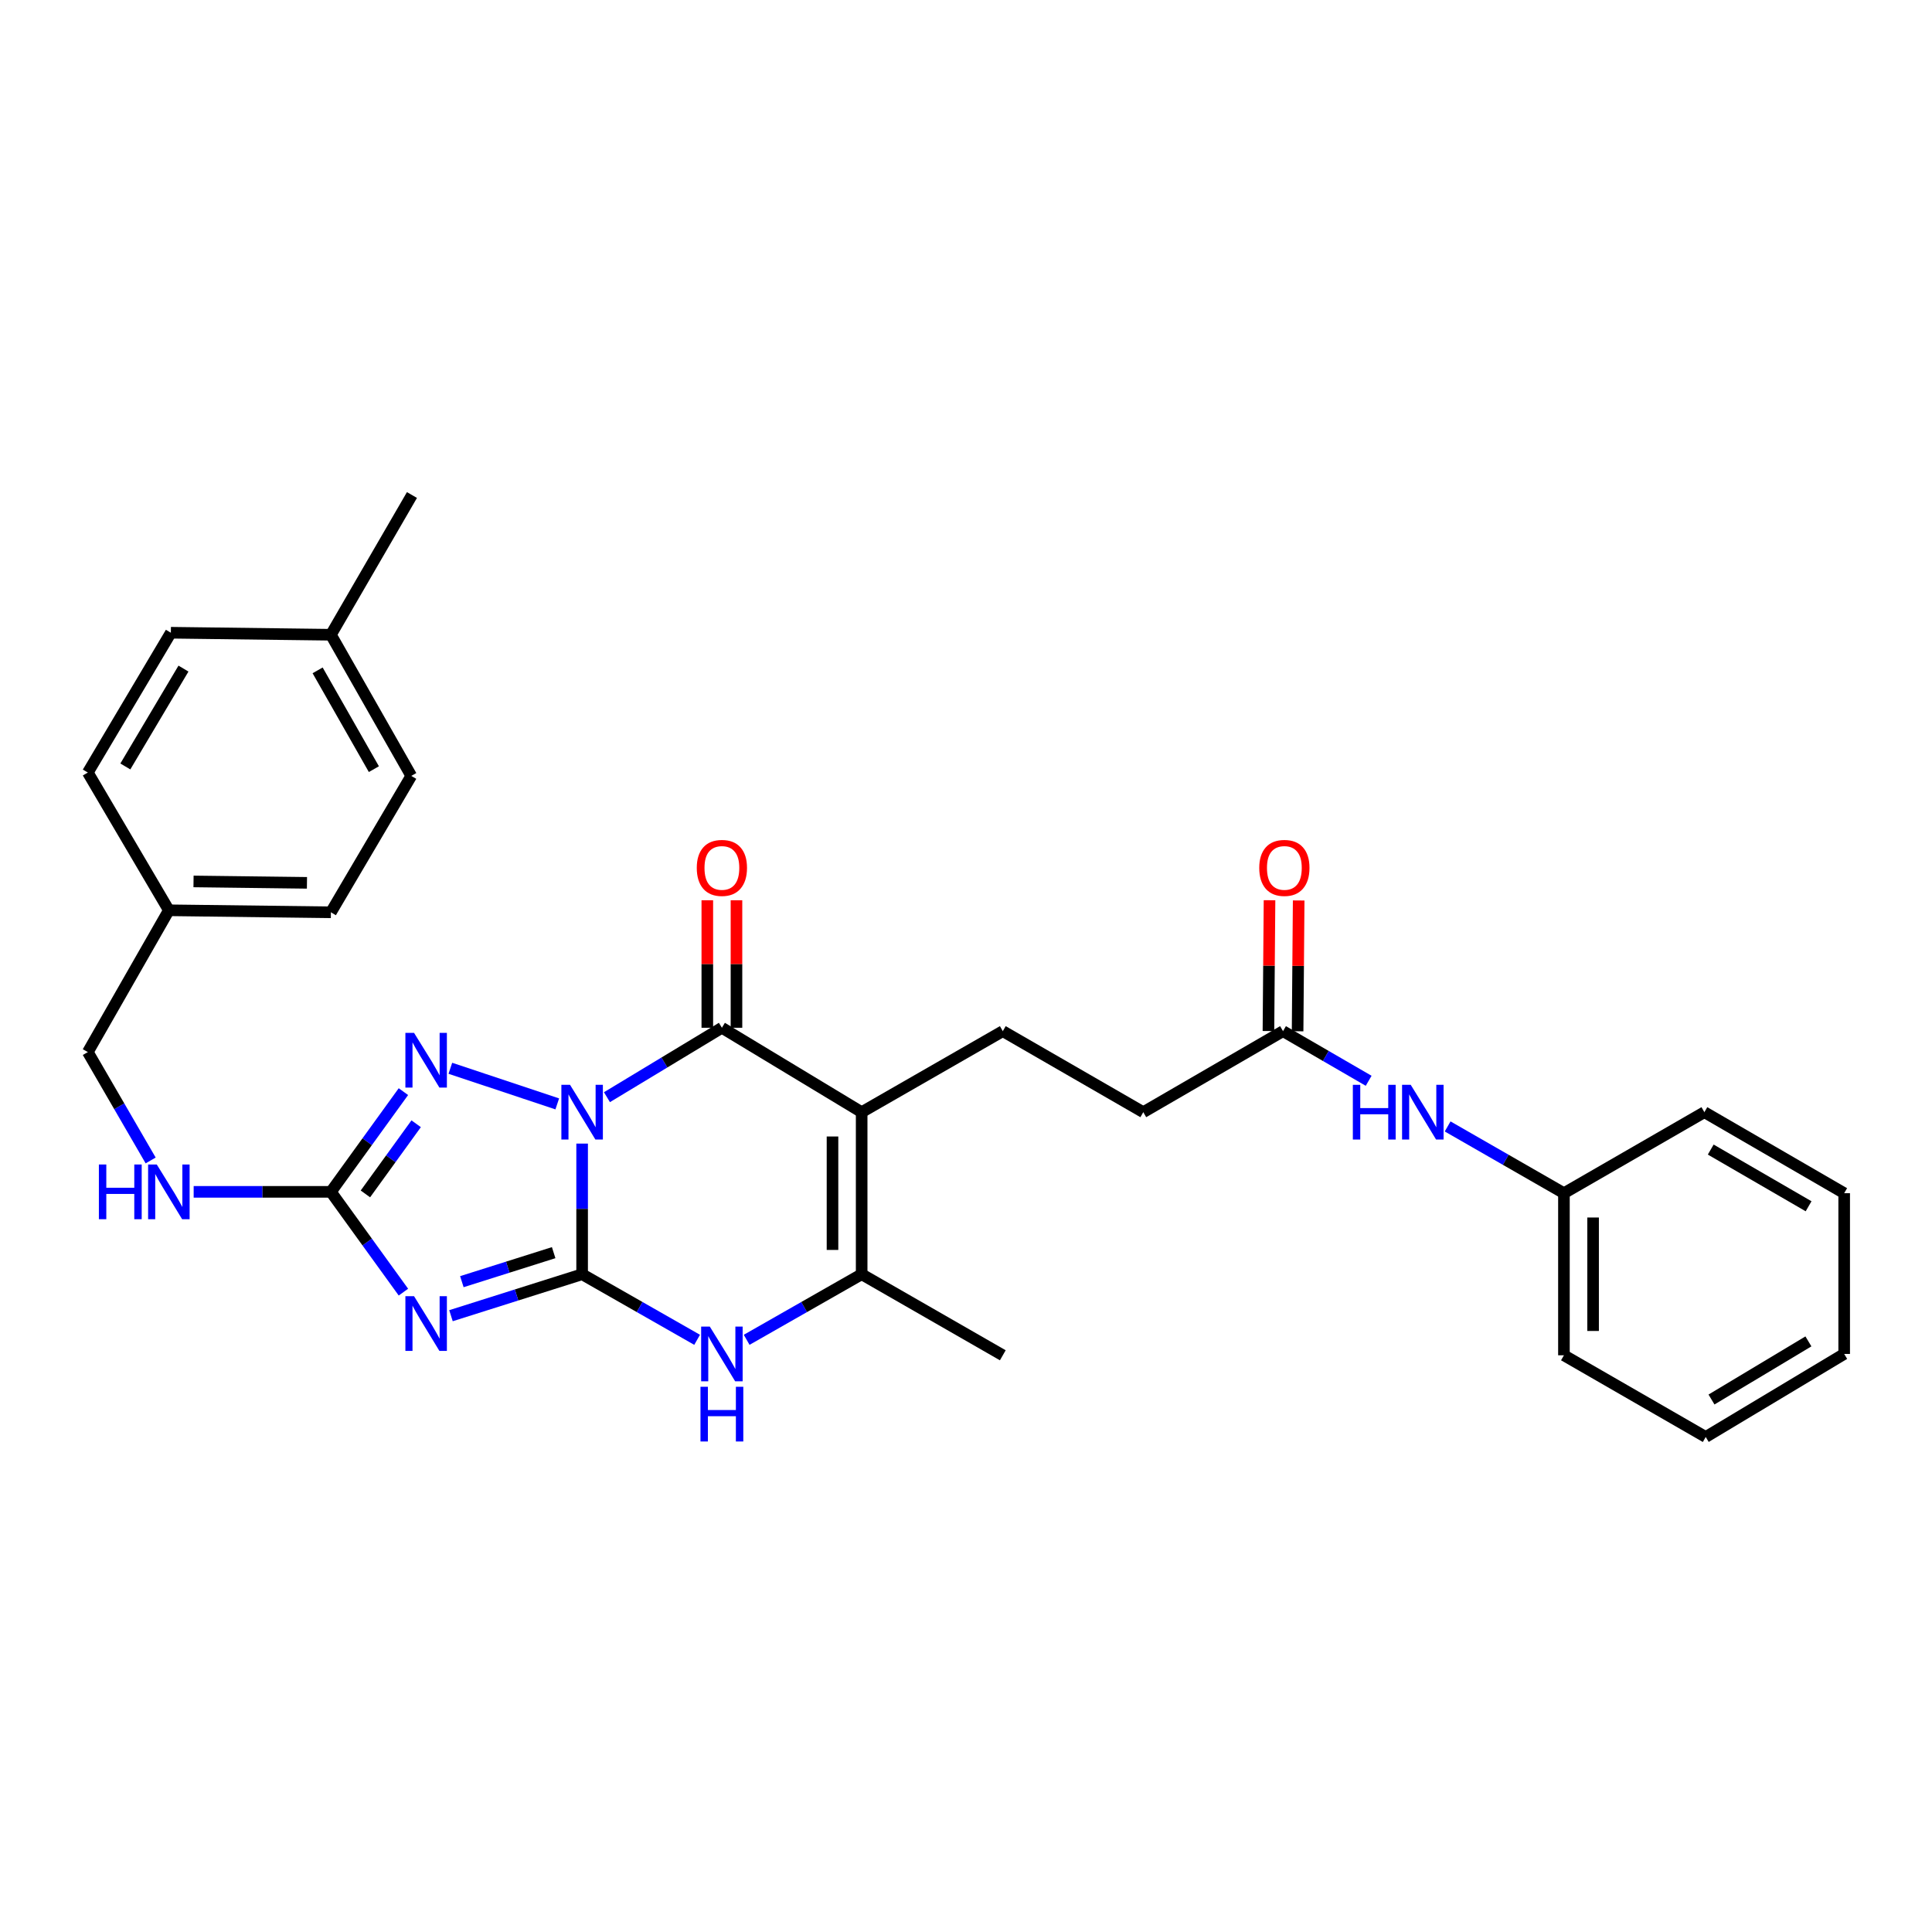 <?xml version='1.0' encoding='iso-8859-1'?>
<svg version='1.1' baseProfile='full'
              xmlns='http://www.w3.org/2000/svg'
                      xmlns:rdkit='http://www.rdkit.org/xml'
                      xmlns:xlink='http://www.w3.org/1999/xlink'
                  xml:space='preserve'
width='1000px' height='1000px' viewBox='0 0 1000 1000'>
<!-- END OF HEADER -->
<rect style='opacity:1.0;fill:#FFFFFF;stroke:none' width='1000' height='1000' x='0' y='0'> </rect>
<path class='bond-0' d='M 301.307,591.921 L 301.307,625.733' style='fill:none;fill-rule:evenodd;stroke:#0000FF;stroke-width:6px;stroke-linecap:butt;stroke-linejoin:miter;stroke-opacity:1' />
<path class='bond-0' d='M 301.307,625.733 L 301.307,659.545' style='fill:none;fill-rule:evenodd;stroke:#000000;stroke-width:6px;stroke-linecap:butt;stroke-linejoin:miter;stroke-opacity:1' />
<path class='bond-2' d='M 314.16,567.901 L 343.905,549.936' style='fill:none;fill-rule:evenodd;stroke:#0000FF;stroke-width:6px;stroke-linecap:butt;stroke-linejoin:miter;stroke-opacity:1' />
<path class='bond-2' d='M 343.905,549.936 L 373.65,531.971' style='fill:none;fill-rule:evenodd;stroke:#000000;stroke-width:6px;stroke-linecap:butt;stroke-linejoin:miter;stroke-opacity:1' />
<path class='bond-4' d='M 288.439,571.377 L 233.098,552.94' style='fill:none;fill-rule:evenodd;stroke:#0000FF;stroke-width:6px;stroke-linecap:butt;stroke-linejoin:miter;stroke-opacity:1' />
<path class='bond-1' d='M 301.307,659.545 L 267.367,670.274' style='fill:none;fill-rule:evenodd;stroke:#000000;stroke-width:6px;stroke-linecap:butt;stroke-linejoin:miter;stroke-opacity:1' />
<path class='bond-1' d='M 267.367,670.274 L 233.427,681.004' style='fill:none;fill-rule:evenodd;stroke:#0000FF;stroke-width:6px;stroke-linecap:butt;stroke-linejoin:miter;stroke-opacity:1' />
<path class='bond-1' d='M 286.575,648.373 L 262.817,655.884' style='fill:none;fill-rule:evenodd;stroke:#000000;stroke-width:6px;stroke-linecap:butt;stroke-linejoin:miter;stroke-opacity:1' />
<path class='bond-1' d='M 262.817,655.884 L 239.06,663.394' style='fill:none;fill-rule:evenodd;stroke:#0000FF;stroke-width:6px;stroke-linecap:butt;stroke-linejoin:miter;stroke-opacity:1' />
<path class='bond-6' d='M 301.307,659.545 L 331.067,676.516' style='fill:none;fill-rule:evenodd;stroke:#000000;stroke-width:6px;stroke-linecap:butt;stroke-linejoin:miter;stroke-opacity:1' />
<path class='bond-6' d='M 331.067,676.516 L 360.828,693.486' style='fill:none;fill-rule:evenodd;stroke:#0000FF;stroke-width:6px;stroke-linecap:butt;stroke-linejoin:miter;stroke-opacity:1' />
<path class='bond-30' d='M 208.81,668.805 L 190.043,642.853' style='fill:none;fill-rule:evenodd;stroke:#0000FF;stroke-width:6px;stroke-linecap:butt;stroke-linejoin:miter;stroke-opacity:1' />
<path class='bond-30' d='M 190.043,642.853 L 171.276,616.9' style='fill:none;fill-rule:evenodd;stroke:#000000;stroke-width:6px;stroke-linecap:butt;stroke-linejoin:miter;stroke-opacity:1' />
<path class='bond-3' d='M 373.65,531.971 L 445.994,575.664' style='fill:none;fill-rule:evenodd;stroke:#000000;stroke-width:6px;stroke-linecap:butt;stroke-linejoin:miter;stroke-opacity:1' />
<path class='bond-11' d='M 381.197,531.971 L 381.197,498.974' style='fill:none;fill-rule:evenodd;stroke:#000000;stroke-width:6px;stroke-linecap:butt;stroke-linejoin:miter;stroke-opacity:1' />
<path class='bond-11' d='M 381.197,498.974 L 381.197,465.977' style='fill:none;fill-rule:evenodd;stroke:#FF0000;stroke-width:6px;stroke-linecap:butt;stroke-linejoin:miter;stroke-opacity:1' />
<path class='bond-11' d='M 366.104,531.971 L 366.104,498.974' style='fill:none;fill-rule:evenodd;stroke:#000000;stroke-width:6px;stroke-linecap:butt;stroke-linejoin:miter;stroke-opacity:1' />
<path class='bond-11' d='M 366.104,498.974 L 366.104,465.977' style='fill:none;fill-rule:evenodd;stroke:#FF0000;stroke-width:6px;stroke-linecap:butt;stroke-linejoin:miter;stroke-opacity:1' />
<path class='bond-7' d='M 445.994,575.664 L 445.994,659.545' style='fill:none;fill-rule:evenodd;stroke:#000000;stroke-width:6px;stroke-linecap:butt;stroke-linejoin:miter;stroke-opacity:1' />
<path class='bond-7' d='M 430.901,588.246 L 430.901,646.963' style='fill:none;fill-rule:evenodd;stroke:#000000;stroke-width:6px;stroke-linecap:butt;stroke-linejoin:miter;stroke-opacity:1' />
<path class='bond-8' d='M 445.994,575.664 L 519.05,533.723' style='fill:none;fill-rule:evenodd;stroke:#000000;stroke-width:6px;stroke-linecap:butt;stroke-linejoin:miter;stroke-opacity:1' />
<path class='bond-5' d='M 208.804,565.028 L 190.04,590.964' style='fill:none;fill-rule:evenodd;stroke:#0000FF;stroke-width:6px;stroke-linecap:butt;stroke-linejoin:miter;stroke-opacity:1' />
<path class='bond-5' d='M 190.04,590.964 L 171.276,616.9' style='fill:none;fill-rule:evenodd;stroke:#000000;stroke-width:6px;stroke-linecap:butt;stroke-linejoin:miter;stroke-opacity:1' />
<path class='bond-5' d='M 215.403,581.656 L 202.268,599.811' style='fill:none;fill-rule:evenodd;stroke:#0000FF;stroke-width:6px;stroke-linecap:butt;stroke-linejoin:miter;stroke-opacity:1' />
<path class='bond-5' d='M 202.268,599.811 L 189.133,617.966' style='fill:none;fill-rule:evenodd;stroke:#000000;stroke-width:6px;stroke-linecap:butt;stroke-linejoin:miter;stroke-opacity:1' />
<path class='bond-10' d='M 171.276,616.9 L 135.758,616.9' style='fill:none;fill-rule:evenodd;stroke:#000000;stroke-width:6px;stroke-linecap:butt;stroke-linejoin:miter;stroke-opacity:1' />
<path class='bond-10' d='M 135.758,616.9 L 100.24,616.9' style='fill:none;fill-rule:evenodd;stroke:#0000FF;stroke-width:6px;stroke-linecap:butt;stroke-linejoin:miter;stroke-opacity:1' />
<path class='bond-31' d='M 386.472,693.486 L 416.233,676.516' style='fill:none;fill-rule:evenodd;stroke:#0000FF;stroke-width:6px;stroke-linecap:butt;stroke-linejoin:miter;stroke-opacity:1' />
<path class='bond-31' d='M 416.233,676.516 L 445.994,659.545' style='fill:none;fill-rule:evenodd;stroke:#000000;stroke-width:6px;stroke-linecap:butt;stroke-linejoin:miter;stroke-opacity:1' />
<path class='bond-18' d='M 445.994,659.545 L 519.05,701.494' style='fill:none;fill-rule:evenodd;stroke:#000000;stroke-width:6px;stroke-linecap:butt;stroke-linejoin:miter;stroke-opacity:1' />
<path class='bond-14' d='M 519.05,533.723 L 591.763,575.664' style='fill:none;fill-rule:evenodd;stroke:#000000;stroke-width:6px;stroke-linecap:butt;stroke-linejoin:miter;stroke-opacity:1' />
<path class='bond-9' d='M 664.089,533.723 L 591.763,575.664' style='fill:none;fill-rule:evenodd;stroke:#000000;stroke-width:6px;stroke-linecap:butt;stroke-linejoin:miter;stroke-opacity:1' />
<path class='bond-12' d='M 664.089,533.723 L 686.251,546.568' style='fill:none;fill-rule:evenodd;stroke:#000000;stroke-width:6px;stroke-linecap:butt;stroke-linejoin:miter;stroke-opacity:1' />
<path class='bond-12' d='M 686.251,546.568 L 708.412,559.413' style='fill:none;fill-rule:evenodd;stroke:#0000FF;stroke-width:6px;stroke-linecap:butt;stroke-linejoin:miter;stroke-opacity:1' />
<path class='bond-13' d='M 671.635,533.786 L 671.914,499.934' style='fill:none;fill-rule:evenodd;stroke:#000000;stroke-width:6px;stroke-linecap:butt;stroke-linejoin:miter;stroke-opacity:1' />
<path class='bond-13' d='M 671.914,499.934 L 672.193,466.083' style='fill:none;fill-rule:evenodd;stroke:#FF0000;stroke-width:6px;stroke-linecap:butt;stroke-linejoin:miter;stroke-opacity:1' />
<path class='bond-13' d='M 656.543,533.661 L 656.822,499.81' style='fill:none;fill-rule:evenodd;stroke:#000000;stroke-width:6px;stroke-linecap:butt;stroke-linejoin:miter;stroke-opacity:1' />
<path class='bond-13' d='M 656.822,499.81 L 657.101,465.959' style='fill:none;fill-rule:evenodd;stroke:#FF0000;stroke-width:6px;stroke-linecap:butt;stroke-linejoin:miter;stroke-opacity:1' />
<path class='bond-15' d='M 77.98,600.649 L 61.718,572.603' style='fill:none;fill-rule:evenodd;stroke:#0000FF;stroke-width:6px;stroke-linecap:butt;stroke-linejoin:miter;stroke-opacity:1' />
<path class='bond-15' d='M 61.718,572.603 L 45.455,544.557' style='fill:none;fill-rule:evenodd;stroke:#000000;stroke-width:6px;stroke-linecap:butt;stroke-linejoin:miter;stroke-opacity:1' />
<path class='bond-17' d='M 749.295,583.039 L 779.392,600.317' style='fill:none;fill-rule:evenodd;stroke:#0000FF;stroke-width:6px;stroke-linecap:butt;stroke-linejoin:miter;stroke-opacity:1' />
<path class='bond-17' d='M 779.392,600.317 L 809.489,617.596' style='fill:none;fill-rule:evenodd;stroke:#000000;stroke-width:6px;stroke-linecap:butt;stroke-linejoin:miter;stroke-opacity:1' />
<path class='bond-16' d='M 45.455,544.557 L 87.403,471.165' style='fill:none;fill-rule:evenodd;stroke:#000000;stroke-width:6px;stroke-linecap:butt;stroke-linejoin:miter;stroke-opacity:1' />
<path class='bond-20' d='M 87.403,471.165 L 45.455,399.861' style='fill:none;fill-rule:evenodd;stroke:#000000;stroke-width:6px;stroke-linecap:butt;stroke-linejoin:miter;stroke-opacity:1' />
<path class='bond-21' d='M 87.403,471.165 L 171.276,472.205' style='fill:none;fill-rule:evenodd;stroke:#000000;stroke-width:6px;stroke-linecap:butt;stroke-linejoin:miter;stroke-opacity:1' />
<path class='bond-21' d='M 100.171,456.229 L 158.882,456.957' style='fill:none;fill-rule:evenodd;stroke:#000000;stroke-width:6px;stroke-linecap:butt;stroke-linejoin:miter;stroke-opacity:1' />
<path class='bond-25' d='M 809.489,617.596 L 809.489,701.494' style='fill:none;fill-rule:evenodd;stroke:#000000;stroke-width:6px;stroke-linecap:butt;stroke-linejoin:miter;stroke-opacity:1' />
<path class='bond-25' d='M 824.582,630.181 L 824.582,688.909' style='fill:none;fill-rule:evenodd;stroke:#000000;stroke-width:6px;stroke-linecap:butt;stroke-linejoin:miter;stroke-opacity:1' />
<path class='bond-26' d='M 809.489,617.596 L 882.185,575.664' style='fill:none;fill-rule:evenodd;stroke:#000000;stroke-width:6px;stroke-linecap:butt;stroke-linejoin:miter;stroke-opacity:1' />
<path class='bond-19' d='M 171.276,328.549 L 212.873,401.605' style='fill:none;fill-rule:evenodd;stroke:#000000;stroke-width:6px;stroke-linecap:butt;stroke-linejoin:miter;stroke-opacity:1' />
<path class='bond-19' d='M 164.4,346.975 L 193.518,398.114' style='fill:none;fill-rule:evenodd;stroke:#000000;stroke-width:6px;stroke-linecap:butt;stroke-linejoin:miter;stroke-opacity:1' />
<path class='bond-24' d='M 171.276,328.549 L 213.225,256.222' style='fill:none;fill-rule:evenodd;stroke:#000000;stroke-width:6px;stroke-linecap:butt;stroke-linejoin:miter;stroke-opacity:1' />
<path class='bond-32' d='M 171.276,328.549 L 88.435,327.501' style='fill:none;fill-rule:evenodd;stroke:#000000;stroke-width:6px;stroke-linecap:butt;stroke-linejoin:miter;stroke-opacity:1' />
<path class='bond-22' d='M 45.455,399.861 L 88.435,327.501' style='fill:none;fill-rule:evenodd;stroke:#000000;stroke-width:6px;stroke-linecap:butt;stroke-linejoin:miter;stroke-opacity:1' />
<path class='bond-22' d='M 64.878,396.714 L 94.964,346.062' style='fill:none;fill-rule:evenodd;stroke:#000000;stroke-width:6px;stroke-linecap:butt;stroke-linejoin:miter;stroke-opacity:1' />
<path class='bond-23' d='M 171.276,472.205 L 212.873,401.605' style='fill:none;fill-rule:evenodd;stroke:#000000;stroke-width:6px;stroke-linecap:butt;stroke-linejoin:miter;stroke-opacity:1' />
<path class='bond-27' d='M 809.489,701.494 L 882.881,743.778' style='fill:none;fill-rule:evenodd;stroke:#000000;stroke-width:6px;stroke-linecap:butt;stroke-linejoin:miter;stroke-opacity:1' />
<path class='bond-28' d='M 882.185,575.664 L 954.545,617.596' style='fill:none;fill-rule:evenodd;stroke:#000000;stroke-width:6px;stroke-linecap:butt;stroke-linejoin:miter;stroke-opacity:1' />
<path class='bond-28' d='M 885.472,595.012 L 936.124,624.365' style='fill:none;fill-rule:evenodd;stroke:#000000;stroke-width:6px;stroke-linecap:butt;stroke-linejoin:miter;stroke-opacity:1' />
<path class='bond-33' d='M 882.881,743.778 L 954.545,700.798' style='fill:none;fill-rule:evenodd;stroke:#000000;stroke-width:6px;stroke-linecap:butt;stroke-linejoin:miter;stroke-opacity:1' />
<path class='bond-33' d='M 885.868,724.388 L 936.033,694.302' style='fill:none;fill-rule:evenodd;stroke:#000000;stroke-width:6px;stroke-linecap:butt;stroke-linejoin:miter;stroke-opacity:1' />
<path class='bond-29' d='M 954.545,617.596 L 954.545,700.798' style='fill:none;fill-rule:evenodd;stroke:#000000;stroke-width:6px;stroke-linecap:butt;stroke-linejoin:miter;stroke-opacity:1' />
<path  class='atom-0' d='M 295.047 561.504
L 304.327 576.504
Q 305.247 577.984, 306.727 580.664
Q 308.207 583.344, 308.287 583.504
L 308.287 561.504
L 312.047 561.504
L 312.047 589.824
L 308.167 589.824
L 298.207 573.424
Q 297.047 571.504, 295.807 569.304
Q 294.607 567.104, 294.247 566.424
L 294.247 589.824
L 290.567 589.824
L 290.567 561.504
L 295.047 561.504
' fill='#0000FF'/>
<path  class='atom-2' d='M 214.31 670.908
L 223.59 685.908
Q 224.51 687.388, 225.99 690.068
Q 227.47 692.748, 227.55 692.908
L 227.55 670.908
L 231.31 670.908
L 231.31 699.228
L 227.43 699.228
L 217.47 682.828
Q 216.31 680.908, 215.07 678.708
Q 213.87 676.508, 213.51 675.828
L 213.51 699.228
L 209.83 699.228
L 209.83 670.908
L 214.31 670.908
' fill='#0000FF'/>
<path  class='atom-5' d='M 214.31 534.606
L 223.59 549.606
Q 224.51 551.086, 225.99 553.766
Q 227.47 556.446, 227.55 556.606
L 227.55 534.606
L 231.31 534.606
L 231.31 562.926
L 227.43 562.926
L 217.47 546.526
Q 216.31 544.606, 215.07 542.406
Q 213.87 540.206, 213.51 539.526
L 213.51 562.926
L 209.83 562.926
L 209.83 534.606
L 214.31 534.606
' fill='#0000FF'/>
<path  class='atom-7' d='M 367.39 686.638
L 376.67 701.638
Q 377.59 703.118, 379.07 705.798
Q 380.55 708.478, 380.63 708.638
L 380.63 686.638
L 384.39 686.638
L 384.39 714.958
L 380.51 714.958
L 370.55 698.558
Q 369.39 696.638, 368.15 694.438
Q 366.95 692.238, 366.59 691.558
L 366.59 714.958
L 362.91 714.958
L 362.91 686.638
L 367.39 686.638
' fill='#0000FF'/>
<path  class='atom-7' d='M 362.57 717.79
L 366.41 717.79
L 366.41 729.83
L 380.89 729.83
L 380.89 717.79
L 384.73 717.79
L 384.73 746.11
L 380.89 746.11
L 380.89 733.03
L 366.41 733.03
L 366.41 746.11
L 362.57 746.11
L 362.57 717.79
' fill='#0000FF'/>
<path  class='atom-11' d='M 51.183 602.74
L 55.023 602.74
L 55.023 614.78
L 69.503 614.78
L 69.503 602.74
L 73.343 602.74
L 73.343 631.06
L 69.503 631.06
L 69.503 617.98
L 55.023 617.98
L 55.023 631.06
L 51.183 631.06
L 51.183 602.74
' fill='#0000FF'/>
<path  class='atom-11' d='M 81.143 602.74
L 90.423 617.74
Q 91.343 619.22, 92.823 621.9
Q 94.303 624.58, 94.383 624.74
L 94.383 602.74
L 98.143 602.74
L 98.143 631.06
L 94.263 631.06
L 84.303 614.66
Q 83.143 612.74, 81.903 610.54
Q 80.703 608.34, 80.343 607.66
L 80.343 631.06
L 76.663 631.06
L 76.663 602.74
L 81.143 602.74
' fill='#0000FF'/>
<path  class='atom-12' d='M 360.65 449.227
Q 360.65 442.427, 364.01 438.627
Q 367.37 434.827, 373.65 434.827
Q 379.93 434.827, 383.29 438.627
Q 386.65 442.427, 386.65 449.227
Q 386.65 456.107, 383.25 460.027
Q 379.85 463.907, 373.65 463.907
Q 367.41 463.907, 364.01 460.027
Q 360.65 456.147, 360.65 449.227
M 373.65 460.707
Q 377.97 460.707, 380.29 457.827
Q 382.65 454.907, 382.65 449.227
Q 382.65 443.667, 380.29 440.867
Q 377.97 438.027, 373.65 438.027
Q 369.33 438.027, 366.97 440.827
Q 364.65 443.627, 364.65 449.227
Q 364.65 454.947, 366.97 457.827
Q 369.33 460.707, 373.65 460.707
' fill='#FF0000'/>
<path  class='atom-13' d='M 700.23 561.504
L 704.07 561.504
L 704.07 573.544
L 718.55 573.544
L 718.55 561.504
L 722.39 561.504
L 722.39 589.824
L 718.55 589.824
L 718.55 576.744
L 704.07 576.744
L 704.07 589.824
L 700.23 589.824
L 700.23 561.504
' fill='#0000FF'/>
<path  class='atom-13' d='M 730.19 561.504
L 739.47 576.504
Q 740.39 577.984, 741.87 580.664
Q 743.35 583.344, 743.43 583.504
L 743.43 561.504
L 747.19 561.504
L 747.19 589.824
L 743.31 589.824
L 733.35 573.424
Q 732.19 571.504, 730.95 569.304
Q 729.75 567.104, 729.39 566.424
L 729.39 589.824
L 725.71 589.824
L 725.71 561.504
L 730.19 561.504
' fill='#0000FF'/>
<path  class='atom-14' d='M 651.785 449.227
Q 651.785 442.427, 655.145 438.627
Q 658.505 434.827, 664.785 434.827
Q 671.065 434.827, 674.425 438.627
Q 677.785 442.427, 677.785 449.227
Q 677.785 456.107, 674.385 460.027
Q 670.985 463.907, 664.785 463.907
Q 658.545 463.907, 655.145 460.027
Q 651.785 456.147, 651.785 449.227
M 664.785 460.707
Q 669.105 460.707, 671.425 457.827
Q 673.785 454.907, 673.785 449.227
Q 673.785 443.667, 671.425 440.867
Q 669.105 438.027, 664.785 438.027
Q 660.465 438.027, 658.105 440.827
Q 655.785 443.627, 655.785 449.227
Q 655.785 454.947, 658.105 457.827
Q 660.465 460.707, 664.785 460.707
' fill='#FF0000'/>
</svg>
